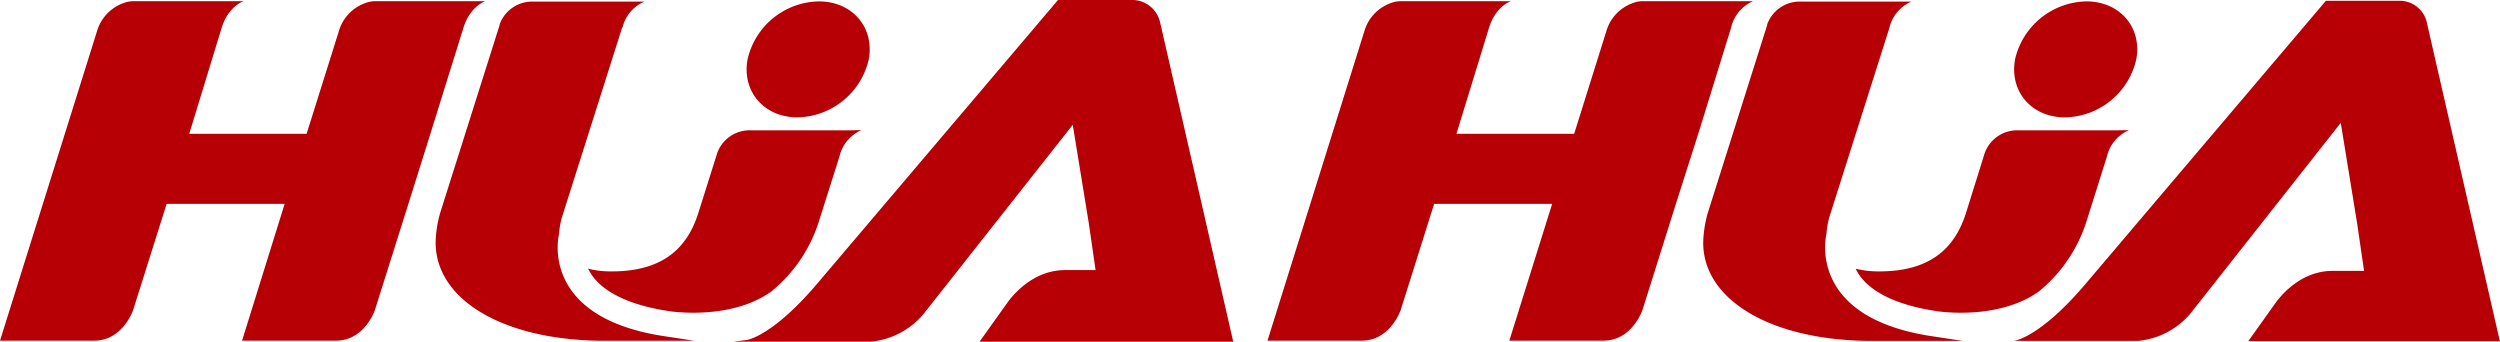 <svg xmlns="http://www.w3.org/2000/svg" viewBox="0 0 340.83 46.58"><defs><style>.cls-1,.cls-2{fill:#b60005;fill-rule:evenodd;}.cls-2{stroke:#b60005;stroke-miterlimit:22.93;stroke-width:0.22px;}</style></defs><g id="&#x56FE;&#x5C42;_2" data-name="&#x56FE;&#x5C42; 2"><g id="&#x56FE;&#x5C42;_1-2" data-name="&#x56FE;&#x5C42; 1"><path class="cls-1" d="M51.29.16a4.2,4.2,0,0,0-.88.08,5.76,5.76,0,0,0-4.21,4l-4.4,14h-16L30.22,3.79c.93-3,3-3.63,3-3.63H18.33a4.2,4.2,0,0,0-.88.08,5.78,5.78,0,0,0-4.22,4L0,46.44H12.86c3.87,0,5.29-4.15,5.29-4.17l4.57-14.48H38.81L33,46.44H45.82c3.88,0,5.29-4.15,5.29-4.17l4.57-14.48,3-9.56L63.18,3.79c.93-3,3-3.63,3-3.63Z"></path><path class="cls-2" d="M158.08,3.19A3.81,3.81,0,0,0,154.55.11H144.29L111.48,38.76c-6.19,7.29-9.69,7.71-9.69,7.71h16.93a10.58,10.58,0,0,0,7.09-3.72l20.51-26,2.23,13.68.94,6.5h-4.27c-4,0-6.62,2.87-7.62,4.16l-3.87,5.42H168Z"></path><path class="cls-1" d="M118.44,8.1A10.17,10.17,0,0,1,108.72,16c-4.56,0-7.61-3.54-6.8-7.92A10.15,10.15,0,0,1,111.63.19C116.2.19,119.24,3.73,118.44,8.1Z"></path><path class="cls-1" d="M115.59,17.77H102.43a4.68,4.68,0,0,0-4.66,3.13v0h0l-2.58,8.19C93.65,33.9,90.3,37,83.41,37a12.7,12.7,0,0,1-3.23-.37,8,8,0,0,0,.48.83c1.68,2.45,5.28,4.15,10.4,4.93l.62.09c2.39.27,8.73.57,13.4-2.68A20.12,20.12,0,0,0,111.7,30l2.75-8.68a5.16,5.16,0,0,1,3-3.58Z"></path><path class="cls-1" d="M94.7,46.46l-4.16-.63C73.32,43.22,76.21,31.92,76.21,31.92v0a11.59,11.59,0,0,1,.39-2.26l8.25-26,0,.16a5.17,5.17,0,0,1,3-3.6H73.39l-.61,0a4.72,4.72,0,0,0-4.67,3.12l0,.09h0L60,29.06a15.9,15.9,0,0,0-.61,4c0,7.66,8.91,13.19,22.29,13.39h13Z"></path><path class="cls-1" d="M224.09.16a4.2,4.2,0,0,0-.88.08,5.76,5.76,0,0,0-4.21,4l-4.39,14H198.56L203,3.79c.93-3,3-3.63,3-3.63h-14.9a4.2,4.2,0,0,0-.88.08,5.76,5.76,0,0,0-4.21,4L172.8,46.44h12.86c3.88,0,5.29-4.15,5.3-4.17l4.56-14.48h16.09l-5.84,18.65h12.85c3.88,0,5.29-4.15,5.3-4.17l4.56-14.48,3.05-9.56L236,3.79a5.17,5.17,0,0,1,3-3.63Z"></path><path class="cls-1" d="M330.88,3.19A3.79,3.79,0,0,0,327.36.11H317.09L284.28,38.76c-6.19,7.29-9.69,7.71-9.69,7.71h16.93a10.62,10.62,0,0,0,7.1-3.72l20.5-26,2.23,13.68.95,6.5H318c-4,0-6.62,2.87-7.62,4.16l-3.87,5.42h34.3Z"></path><path class="cls-1" d="M291.24,8.1A10.15,10.15,0,0,1,281.52,16c-4.56,0-7.6-3.54-6.8-7.92A10.17,10.17,0,0,1,284.44.19C289,.19,292.05,3.73,291.24,8.1Z"></path><path class="cls-1" d="M288.4,17.77H275.23a4.7,4.7,0,0,0-4.66,3.13v0h0L268,29.13C266.45,33.9,263.11,37,256.21,37a12.56,12.56,0,0,1-3.22-.37,6.42,6.42,0,0,0,.47.83c1.68,2.45,5.28,4.15,10.41,4.93l.62.09c2.38.27,8.72.57,13.39-2.68A20.13,20.13,0,0,0,284.51,30l2.74-8.68a5.16,5.16,0,0,1,3-3.58Z"></path><path class="cls-1" d="M267.5,46.46l-4.16-.63C246.13,43.22,249,31.92,249,31.92v0a12.4,12.4,0,0,1,.38-2.26l8.25-26-.05.16a5.2,5.2,0,0,1,3-3.6H246.2l-.62,0a4.71,4.71,0,0,0-4.66,3.12l0,.09h0l-8.11,25.65a16.37,16.37,0,0,0-.61,4c0,7.66,8.91,13.19,22.29,13.39h13Z"></path></g></g></svg>